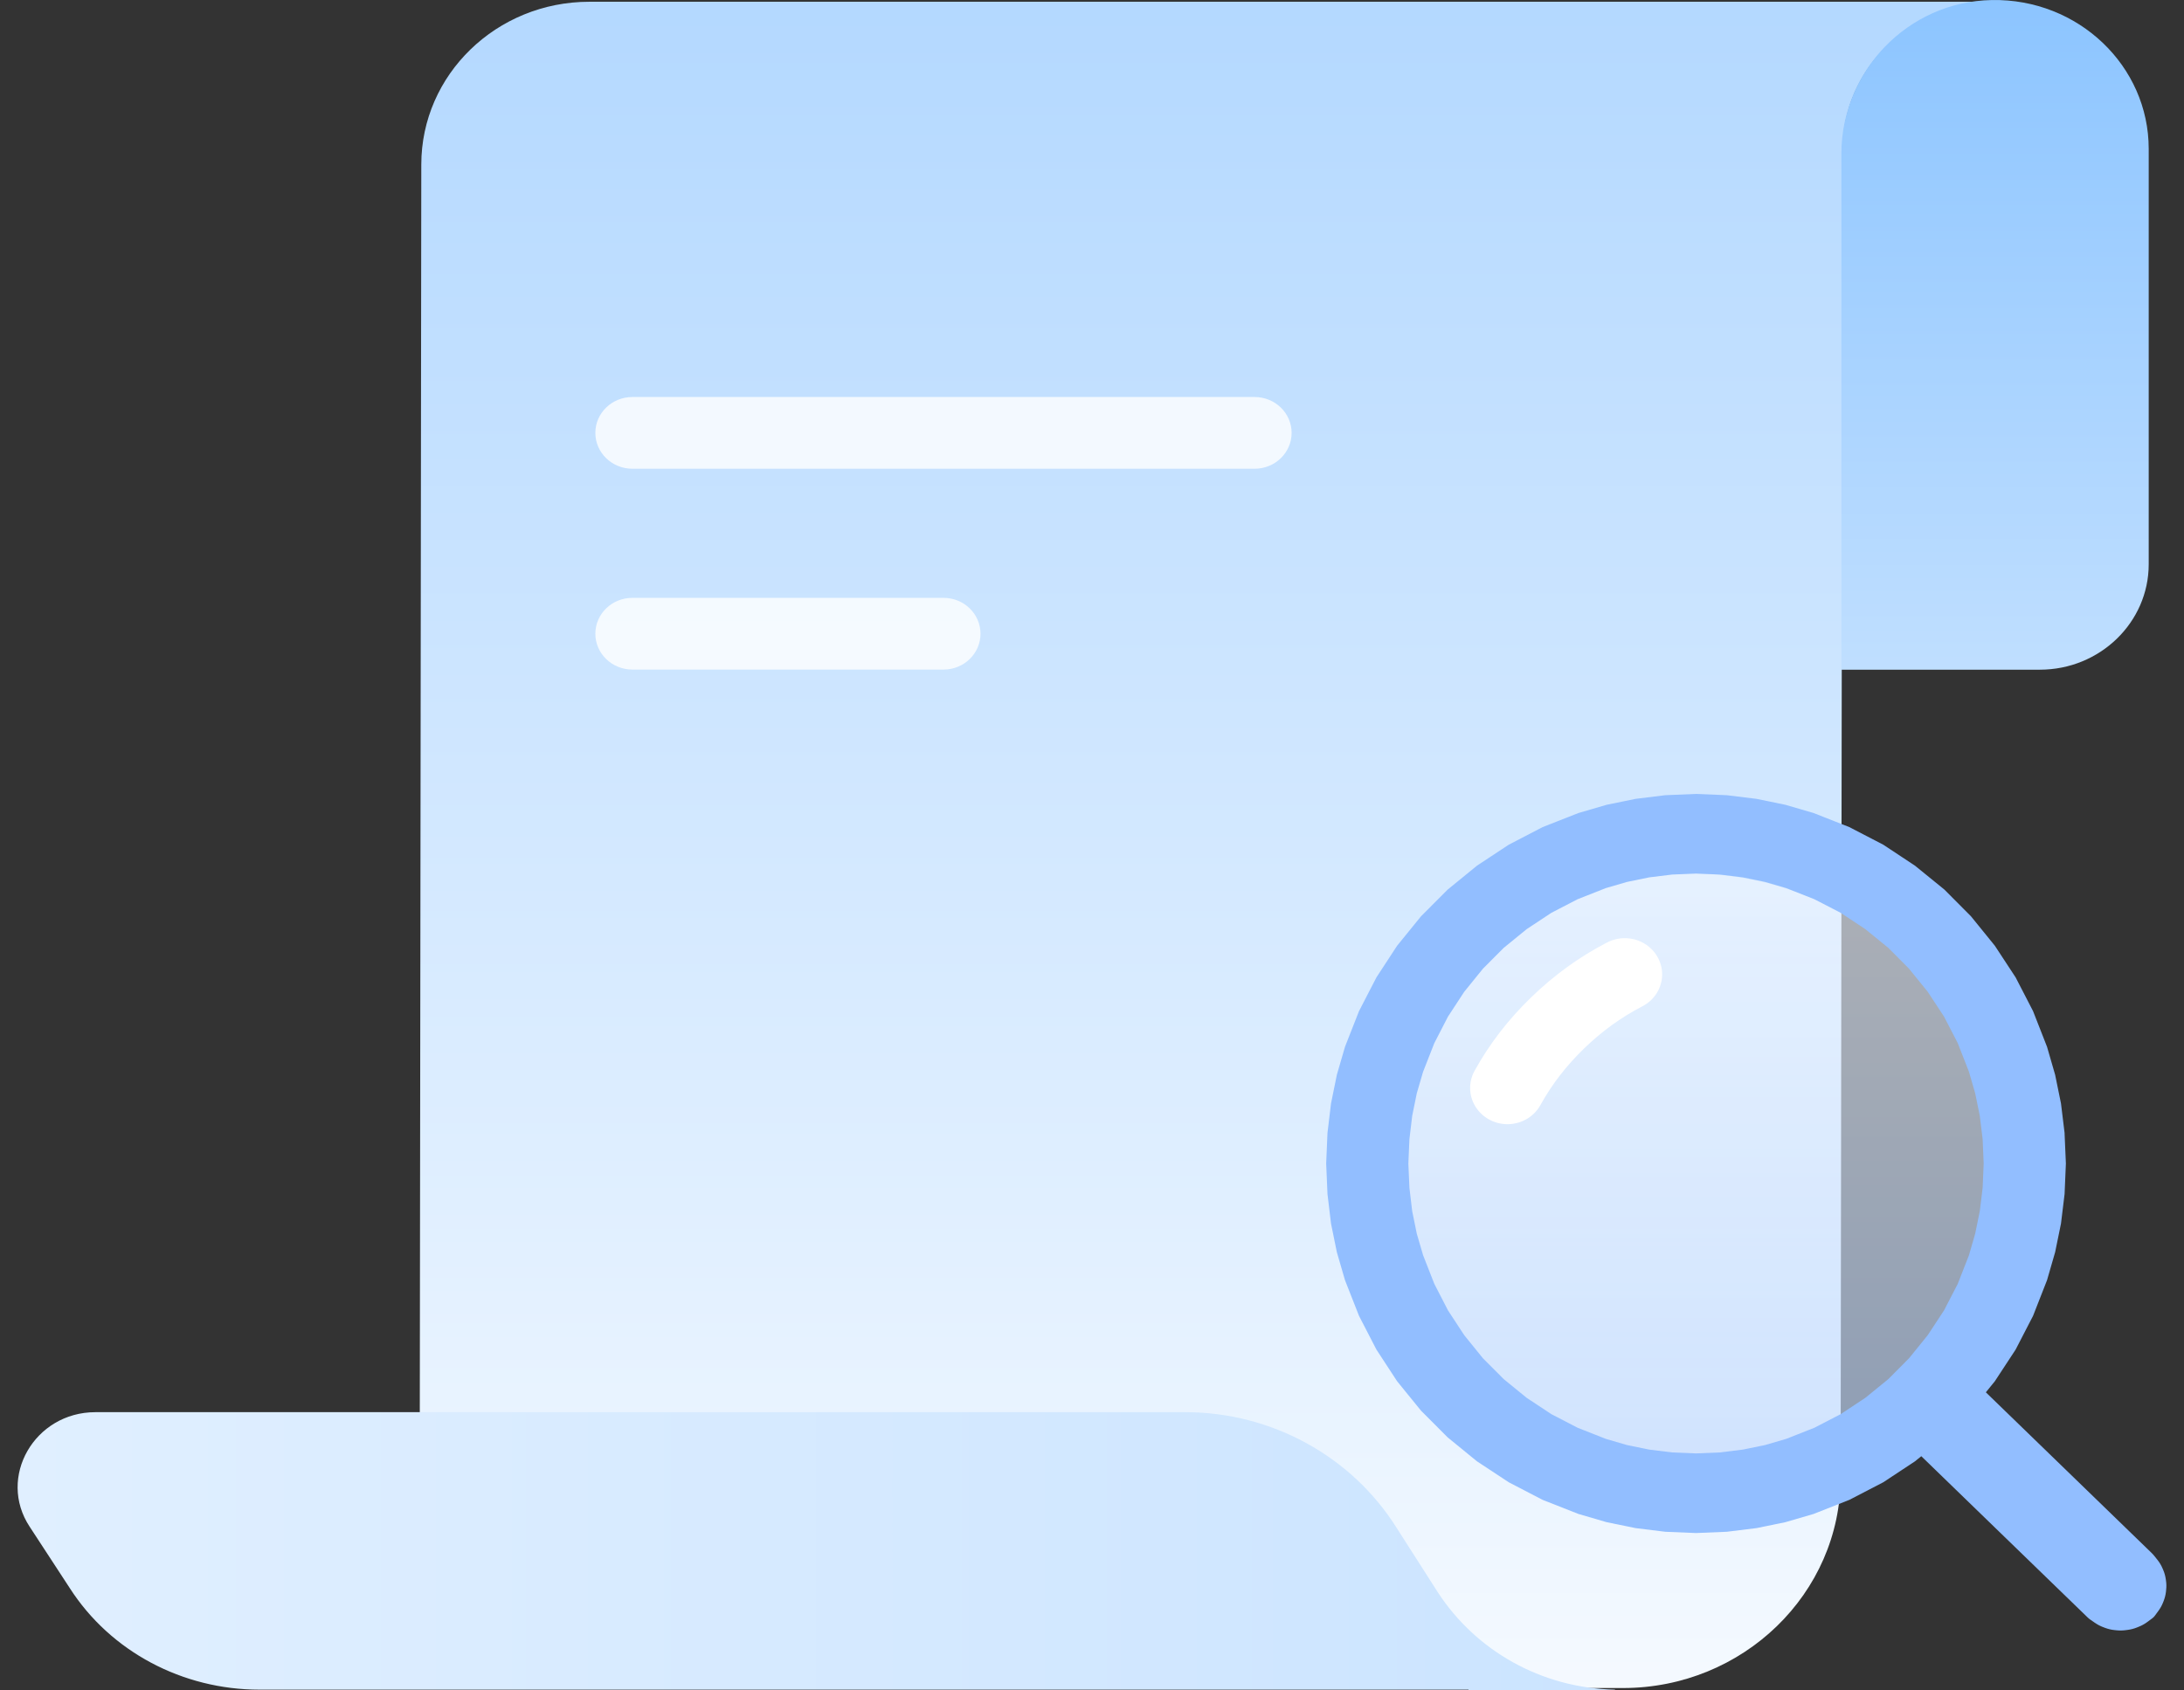 <svg width="62" height="48" viewBox="0 0 62 48" fill="none" xmlns="http://www.w3.org/2000/svg">
<rect x="0" y="0" width="62" height="48" fill="#333333" stroke="none"/>
<g clip-path="url(#clip0_368_1196)">
<path d="M52.305 0.05H16.731C14.096 0.05 11.96 2.119 11.96 4.672L11.908 47.932H46.074C49.481 47.932 52.252 45.247 52.252 41.946L52.305 4.276C52.305 1.943 54.258 0.05 56.666 0.05H52.305Z" fill="url(#paint0_linear_368_1196)"/>
<path d="M56.545 0.001C54.137 0.045 52.274 2.048 52.274 4.358V7.462V8.298V19.016H57.908C59.612 19.016 60.998 17.673 60.998 16.023V8.32V7.484V4.226C60.998 1.871 58.998 -0.043 56.545 0.001Z" fill="url(#paint1_linear_368_1196)"/>
<path d="M40.826 45.227L39.644 43.378C38.372 41.354 36.101 40.099 33.647 40.099H2.708C0.981 40.099 -0.087 41.948 0.845 43.356L1.981 45.095C3.139 46.9 5.184 47.978 7.364 47.978H41.689V48H45.846V47.978C43.733 47.934 41.893 46.856 40.826 45.227Z" fill="url(#paint2_linear_368_1196)"/>
<path d="M47.973 41.583C52.755 41.583 56.633 37.827 56.633 33.193C56.633 28.559 52.755 24.803 47.973 24.803C43.19 24.803 39.312 28.559 39.312 33.193C39.312 37.827 43.19 41.583 47.973 41.583Z" fill="url(#paint3_linear_368_1196)" fill-opacity="0.4"/>
<path d="M47.973 41.583C52.755 41.583 56.633 37.827 56.633 33.193C56.633 28.559 52.755 24.803 47.973 24.803C43.19 24.803 39.312 28.559 39.312 33.193C39.312 37.827 43.19 41.583 47.973 41.583Z" fill="white" fill-opacity="0.4"/>
<path fill-rule="evenodd" clip-rule="evenodd" d="M58.647 33.038L58.611 32.213L58.61 32.17L58.508 31.334L58.342 30.52L58.112 29.725L57.715 28.711L57.22 27.753L56.63 26.854L55.952 26.018L55.198 25.26L54.363 24.581L53.462 23.985L52.5 23.486L51.485 23.086L50.683 22.852L49.864 22.684L49.02 22.58L48.147 22.544L47.274 22.58L46.431 22.684L45.611 22.852L44.809 23.086L43.792 23.486L42.832 23.985L41.929 24.581L41.097 25.26L40.341 26.018L39.661 26.855L39.074 27.754L38.58 28.711L38.182 29.724L37.951 30.519L37.785 31.335L37.685 32.171L37.648 33.038L37.685 33.904L37.785 34.742L37.951 35.556L38.182 36.351L38.58 37.364L39.074 38.321L39.661 39.22L40.341 40.057L41.097 40.815L41.929 41.495L42.832 42.09L43.792 42.589L44.809 42.989L45.611 43.223L46.431 43.391L47.274 43.495L48.147 43.531L49.02 43.495L49.864 43.391L50.683 43.223L51.485 42.989L52.5 42.589L53.462 42.09L54.363 41.495L54.542 41.349L59.268 45.931C59.272 45.934 59.275 45.937 59.279 45.94C59.297 45.958 59.317 45.974 59.338 45.988L59.475 46.083C59.549 46.134 59.63 46.176 59.715 46.207L59.765 46.226C59.85 46.257 59.939 46.278 60.029 46.287L60.087 46.293C60.175 46.302 60.264 46.3 60.351 46.288L60.41 46.28C60.498 46.268 60.584 46.245 60.666 46.212L60.72 46.19C60.805 46.156 60.884 46.112 60.957 46.058L61.101 45.951C61.115 45.941 61.128 45.929 61.14 45.917C61.151 45.906 61.162 45.894 61.171 45.881L61.277 45.736C61.33 45.664 61.373 45.585 61.406 45.502L61.426 45.45C61.456 45.371 61.477 45.288 61.487 45.204L61.493 45.145C61.503 45.058 61.502 44.97 61.489 44.884L61.481 44.829C61.468 44.744 61.445 44.661 61.411 44.582L61.388 44.529C61.353 44.447 61.307 44.37 61.252 44.3L61.168 44.194C61.14 44.158 61.109 44.124 61.076 44.092L56.375 39.535L56.63 39.221L57.22 38.322L57.715 37.364L58.112 36.35L58.342 35.555L58.508 34.743L58.61 33.905L58.647 33.038ZM56.284 32.35L56.313 33.038L56.284 33.725L56.203 34.391L56.072 35.031L55.895 35.643L55.577 36.456L55.188 37.208L54.725 37.913L54.192 38.571L53.604 39.162L52.953 39.692L52.252 40.156L51.508 40.541L50.708 40.857L50.105 41.033L49.475 41.162L48.823 41.242L48.147 41.27L47.471 41.242L46.819 41.162L46.19 41.033L45.586 40.857L44.785 40.541L44.042 40.156L43.34 39.692L42.69 39.162L42.1 38.571L41.568 37.914L41.106 37.209L40.718 36.456L40.399 35.642L40.22 35.03L40.09 34.392L40.011 33.727L39.981 33.038L40.011 32.348L40.09 31.684L40.22 31.045L40.399 30.433L40.718 29.619L41.106 28.866L41.568 28.161L42.1 27.504L42.69 26.913L43.34 26.383L44.042 25.919L44.785 25.534L45.586 25.218L46.19 25.042L46.819 24.913L47.471 24.833L48.147 24.805L48.823 24.833L49.475 24.913L50.105 25.042L50.708 25.218L51.508 25.534L52.252 25.919L52.953 26.383L53.604 26.913L54.192 27.504L54.725 28.162L55.188 28.867L55.577 29.619L55.895 30.432L56.072 31.044L56.203 31.685L56.284 32.35Z" fill="#92BEFF"/>
<path fill-rule="evenodd" clip-rule="evenodd" d="M43.74 31.361C43.689 31.457 43.624 31.543 43.545 31.62C43.533 31.632 43.52 31.643 43.508 31.654C43.495 31.666 43.482 31.677 43.468 31.688C43.455 31.698 43.441 31.709 43.427 31.718C43.413 31.729 43.399 31.738 43.385 31.748C43.37 31.757 43.355 31.766 43.341 31.775C43.326 31.783 43.311 31.791 43.295 31.799C43.28 31.807 43.264 31.815 43.249 31.822C43.233 31.829 43.217 31.836 43.201 31.843C43.185 31.849 43.169 31.855 43.153 31.861C43.136 31.866 43.12 31.872 43.103 31.877C43.086 31.881 43.07 31.886 43.053 31.89C43.036 31.894 43.019 31.898 43.002 31.901C42.985 31.904 42.968 31.907 42.951 31.91C42.934 31.912 42.916 31.914 42.899 31.916C42.882 31.918 42.864 31.919 42.847 31.92C42.83 31.92 42.812 31.921 42.795 31.921C42.778 31.921 42.76 31.92 42.743 31.92C42.726 31.919 42.708 31.918 42.691 31.916C42.674 31.914 42.657 31.912 42.639 31.91C42.622 31.907 42.605 31.904 42.588 31.901C42.571 31.898 42.554 31.894 42.537 31.89C42.52 31.886 42.504 31.881 42.487 31.877C42.47 31.872 42.454 31.866 42.438 31.861C42.421 31.855 42.405 31.849 42.389 31.843C42.373 31.836 42.357 31.829 42.341 31.822C42.326 31.815 42.31 31.807 42.295 31.799C42.279 31.791 42.264 31.783 42.249 31.775C42.235 31.766 42.22 31.757 42.206 31.748C42.191 31.738 42.177 31.729 42.163 31.718C42.149 31.709 42.135 31.698 42.122 31.688C42.108 31.677 42.095 31.666 42.082 31.654C42.069 31.643 42.057 31.632 42.045 31.62C42.024 31.6 42.005 31.58 41.986 31.558C41.968 31.537 41.95 31.515 41.934 31.493C41.917 31.471 41.901 31.447 41.886 31.424C41.871 31.4 41.858 31.375 41.845 31.351C41.832 31.326 41.821 31.3 41.81 31.275C41.799 31.249 41.79 31.223 41.781 31.196C41.773 31.17 41.765 31.143 41.759 31.116C41.753 31.089 41.748 31.061 41.744 31.034C41.74 31.006 41.737 30.979 41.736 30.951C41.734 30.923 41.733 30.896 41.734 30.868C41.735 30.84 41.737 30.812 41.74 30.785C41.743 30.757 41.747 30.73 41.752 30.703C41.758 30.675 41.764 30.648 41.772 30.621C41.779 30.595 41.788 30.568 41.797 30.542C41.807 30.516 41.818 30.49 41.83 30.465C41.842 30.44 41.855 30.415 41.869 30.391C42.285 29.639 42.818 28.948 43.468 28.319C44.117 27.69 44.83 27.174 45.606 26.77C45.631 26.757 45.657 26.744 45.683 26.733C45.709 26.721 45.735 26.71 45.762 26.701C45.789 26.692 45.816 26.683 45.844 26.676C45.872 26.669 45.9 26.662 45.928 26.657C45.956 26.652 45.984 26.648 46.013 26.645C46.041 26.642 46.07 26.64 46.098 26.64C46.127 26.639 46.156 26.64 46.184 26.641C46.213 26.643 46.241 26.645 46.27 26.649C46.298 26.653 46.326 26.658 46.354 26.664C46.382 26.67 46.41 26.677 46.437 26.685C46.465 26.693 46.492 26.703 46.518 26.713C46.545 26.723 46.571 26.735 46.597 26.747C46.622 26.759 46.647 26.773 46.672 26.787C46.697 26.801 46.72 26.817 46.744 26.833C46.767 26.849 46.789 26.866 46.811 26.884C46.833 26.902 46.854 26.921 46.874 26.941C46.887 26.952 46.899 26.965 46.91 26.977C46.922 26.989 46.933 27.002 46.944 27.015C46.955 27.028 46.966 27.042 46.976 27.055C46.987 27.069 46.997 27.082 47.006 27.096C47.016 27.11 47.025 27.125 47.034 27.139C47.043 27.153 47.052 27.168 47.06 27.183C47.068 27.198 47.076 27.213 47.083 27.228C47.091 27.243 47.098 27.259 47.104 27.274C47.111 27.29 47.117 27.305 47.123 27.321C47.129 27.337 47.135 27.353 47.139 27.369C47.145 27.385 47.149 27.401 47.153 27.418C47.158 27.434 47.161 27.45 47.165 27.467C47.168 27.483 47.171 27.5 47.174 27.517C47.176 27.533 47.178 27.55 47.18 27.567C47.182 27.584 47.183 27.6 47.184 27.617C47.185 27.634 47.185 27.651 47.185 27.668C47.185 27.684 47.185 27.701 47.184 27.718C47.183 27.735 47.182 27.752 47.18 27.768C47.178 27.785 47.176 27.802 47.174 27.818C47.171 27.835 47.168 27.852 47.165 27.868C47.161 27.885 47.158 27.901 47.153 27.917C47.149 27.934 47.145 27.95 47.139 27.966C47.135 27.982 47.129 27.998 47.123 28.014C47.117 28.03 47.111 28.045 47.104 28.061C47.098 28.076 47.091 28.092 47.083 28.107C47.076 28.122 47.068 28.137 47.06 28.152C47.052 28.167 47.043 28.182 47.034 28.196C47.025 28.21 47.016 28.225 47.006 28.239C46.997 28.253 46.987 28.266 46.976 28.28C46.966 28.293 46.955 28.307 46.944 28.32C46.933 28.333 46.922 28.345 46.91 28.358C46.899 28.37 46.887 28.383 46.874 28.395C46.796 28.471 46.706 28.534 46.607 28.583C46.016 28.891 45.469 29.287 44.968 29.773C44.467 30.258 44.058 30.788 43.74 31.361Z" fill="white"/>
<path d="M35.615 11.273H17.953C17.372 11.273 16.901 11.729 16.901 12.291C16.901 12.854 17.372 13.31 17.953 13.31H35.615C36.196 13.31 36.667 12.854 36.667 12.291C36.667 11.729 36.196 11.273 35.615 11.273Z" fill="white" fill-opacity="0.8"/>
<path d="M26.784 16.976H17.953C17.372 16.976 16.901 17.432 16.901 17.995C16.901 18.557 17.372 19.013 17.953 19.013H26.784C27.365 19.013 27.835 18.557 27.835 17.995C27.835 17.432 27.365 16.976 26.784 16.976Z" fill="white" fill-opacity="0.8"/>
</g>
<defs>
<linearGradient id="paint0_linear_368_1196" x1="34.295" y1="-30.929" x2="34.295" y2="82.303" gradientUnits="userSpaceOnUse">
<stop stop-color="#A8D3FF"/>
<stop offset="0.229" stop-color="#ADD5FF"/>
<stop offset="0.588" stop-color="#E2F0FF"/>
<stop offset="0.757" stop-color="white"/>
<stop offset="1" stop-color="white"/>
</linearGradient>
<linearGradient id="paint1_linear_368_1196" x1="56.63" y1="-25.415" x2="56.63" y2="71.53" gradientUnits="userSpaceOnUse">
<stop stop-color="#8CB8FF"/>
<stop offset="0.033" stop-color="#50A6FF"/>
<stop offset="0.544" stop-color="#D6EAFF"/>
<stop offset="1" stop-color="white"/>
</linearGradient>
<linearGradient id="paint2_linear_368_1196" x1="0.504" y1="44.057" x2="45.843" y2="44.057" gradientUnits="userSpaceOnUse">
<stop stop-color="#E0EFFF"/>
<stop offset="1" stop-color="#CBE4FF"/>
</linearGradient>
<linearGradient id="paint3_linear_368_1196" x1="61.977" y1="18.914" x2="61.977" y2="44.429" gradientUnits="userSpaceOnUse">
<stop stop-color="white"/>
<stop offset="1" stop-color="#478FFC"/>
</linearGradient>
<clipPath id="clip0_368_1196">
<rect width="61" height="48" fill="white" transform="translate(0.5)"/>
</clipPath>
</defs>
</svg>
